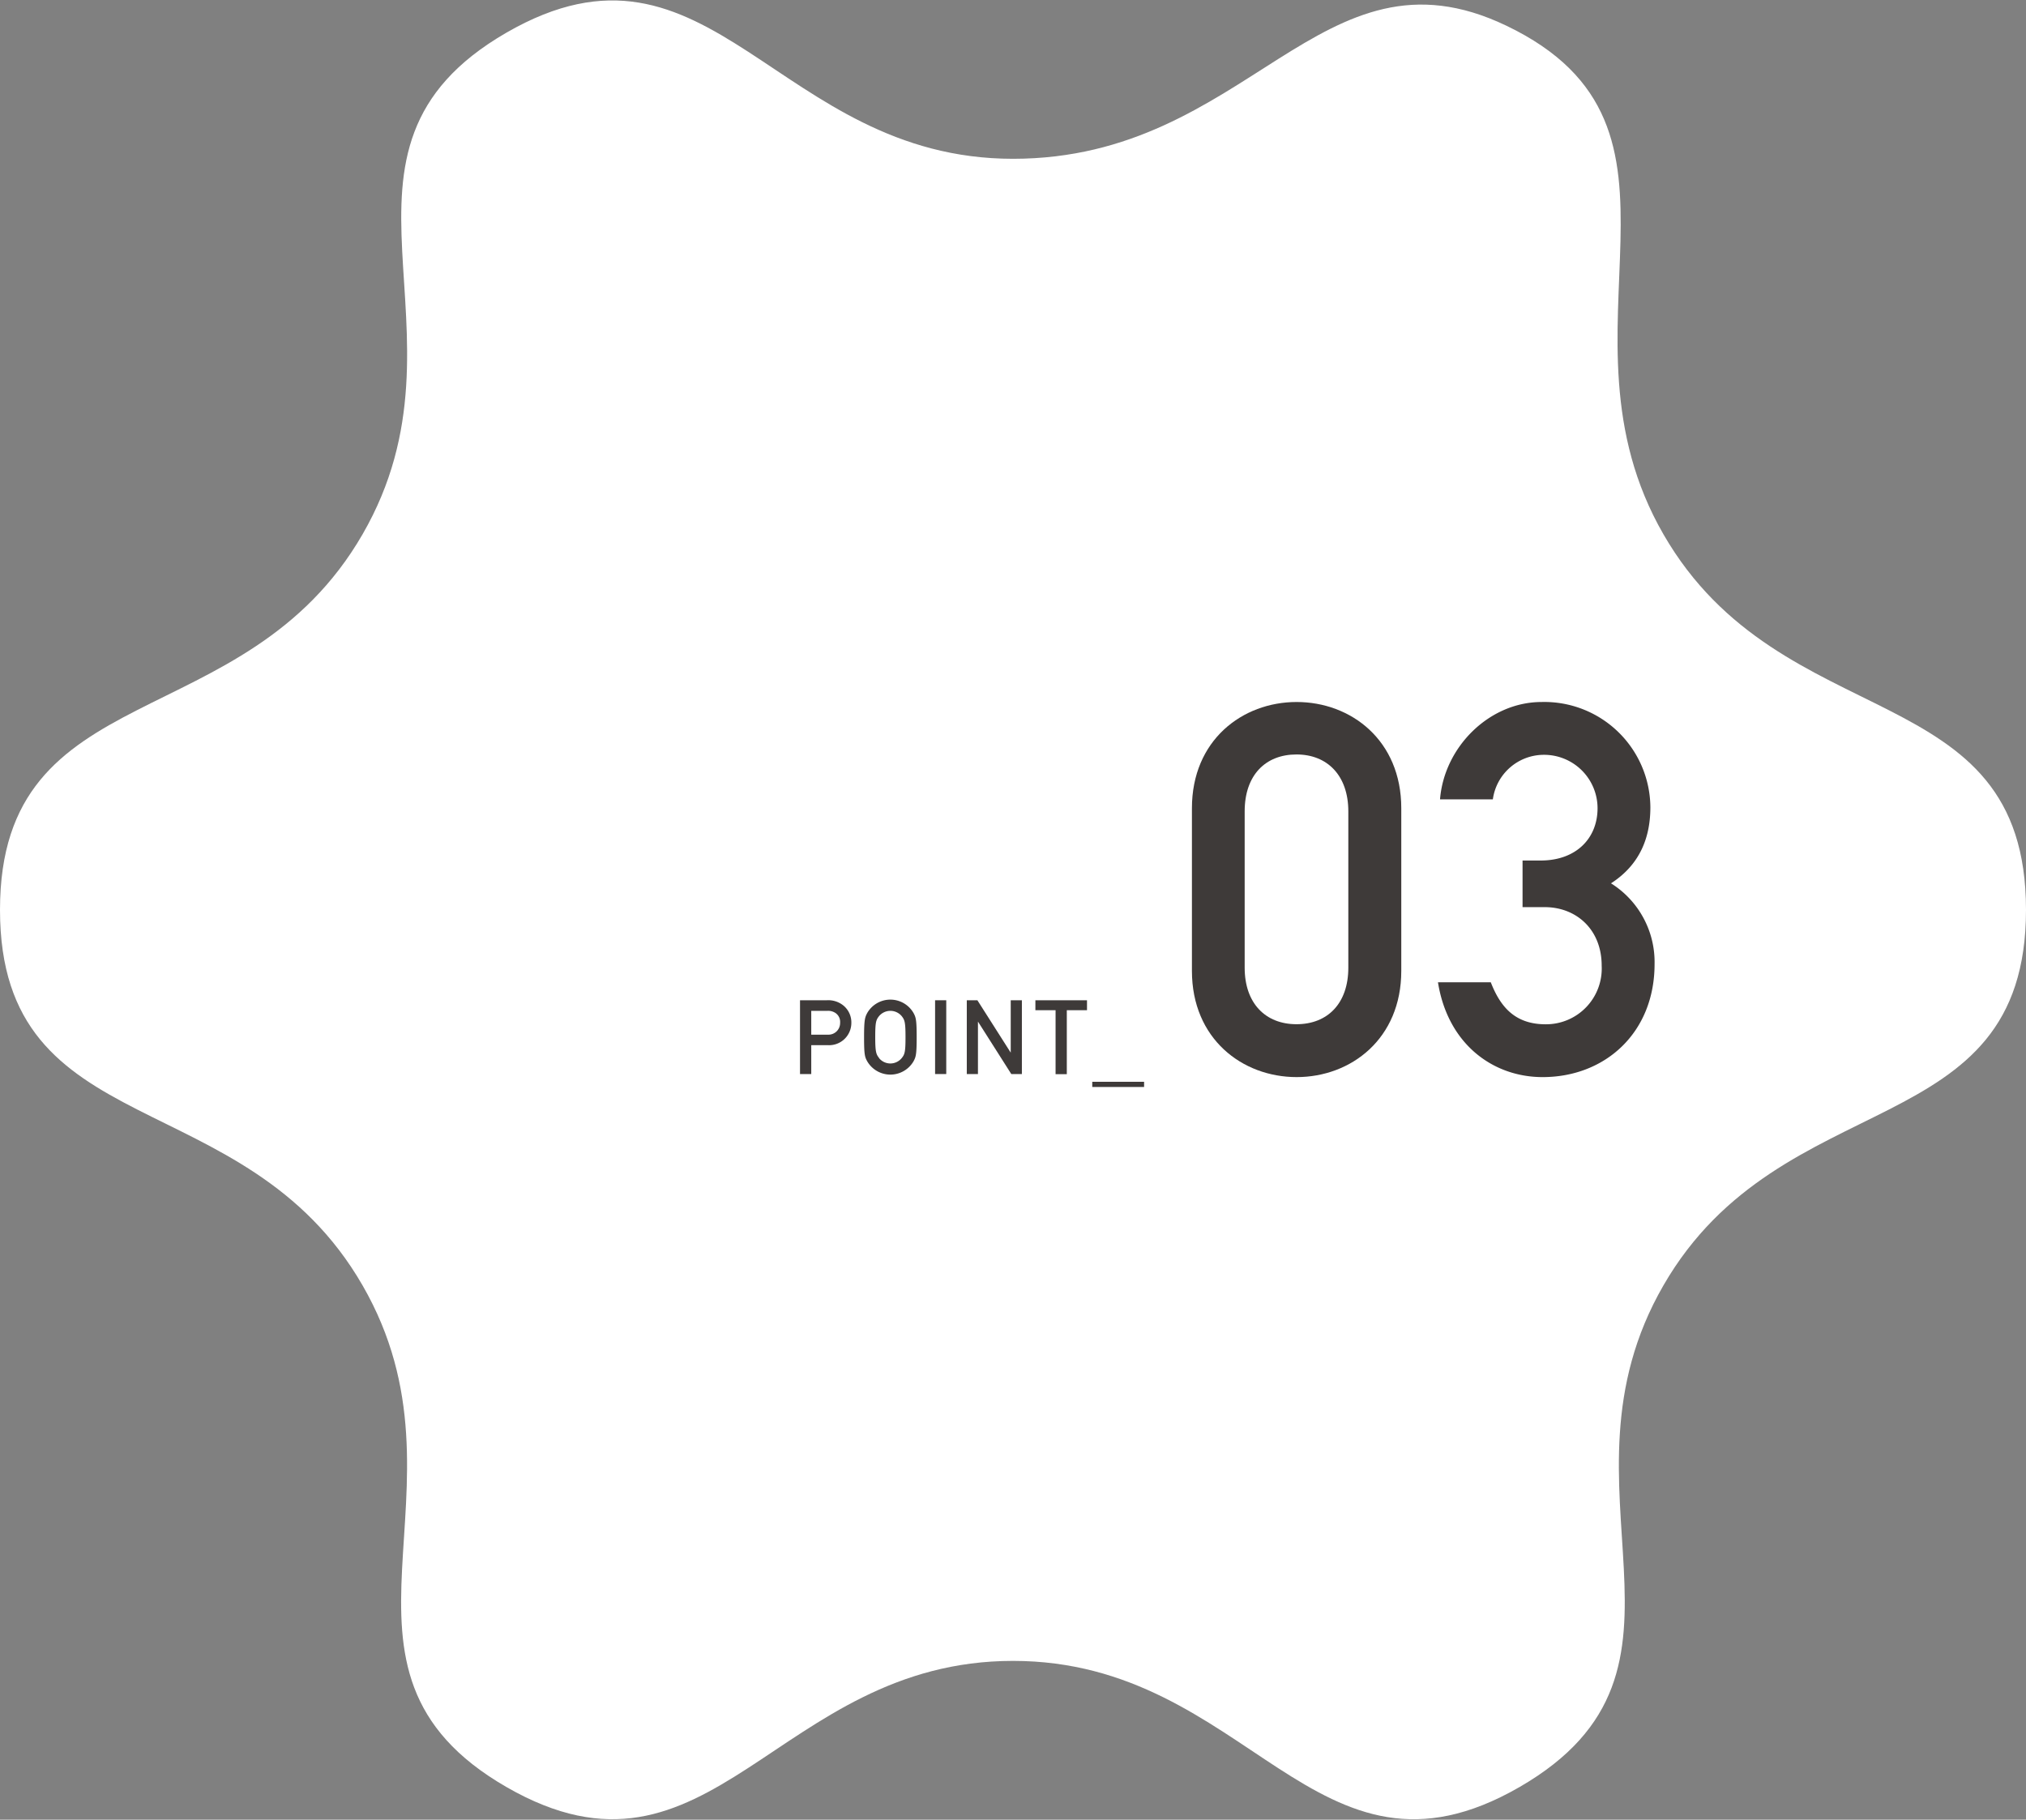 <svg id="レイヤー_1" data-name="レイヤー 1" xmlns="http://www.w3.org/2000/svg" viewBox="0 0 285 256"><rect x="0" y="0" width="285" height="256" fill="#808080" stroke="none"/><defs><style>.cls-1{fill:#fff;}.cls-2{fill:#3e3a39;}</style></defs><title>point_03</title><path class="cls-1" d="M142.5,22.34C109.25,22.34,100-12,71.25,4.59S67.62,46.38,51,75.17,0,94.75,0,128s34.38,24,51,52.83-8.54,54,20.25,70.58,38-17.75,71.25-17.75S185,268,213.75,251.41s3.63-41.79,20.25-70.58,51-19.58,51-52.83-34.38-24-51-52.83,7.87-57.23-22.13-71.57C185.71-8.91,175.75,22.34,142.5,22.34Z"/><path class="cls-2" d="M112.54,140.72h3.76a3.38,3.38,0,0,1,2.33.73,3.07,3.07,0,0,1,1.13,2.48,3.13,3.13,0,0,1-3.25,3.11h-2.39v4.06h-1.58Zm1.58,4.84h2.33a1.64,1.64,0,0,0,1.73-1.68,1.51,1.51,0,0,0-.67-1.38,1.85,1.85,0,0,0-1.12-.29h-2.27Z"/><path class="cls-2" d="M122,142.5a3.76,3.76,0,0,1,6.5,0c.33.61.45.92.45,3.41s-.12,2.8-.45,3.41a3.77,3.77,0,0,1-6.5,0c-.34-.61-.45-.92-.45-3.41S121.68,143.11,122,142.5Zm1.65,6.35a2.06,2.06,0,0,0,3.2,0c.41-.52.53-.81.53-2.94s-.12-2.42-.53-2.95a2.08,2.08,0,0,0-3.2,0c-.41.53-.53.82-.53,2.95S123.26,148.33,123.67,148.85Z"/><path class="cls-2" d="M131.54,140.72h1.57V151.1h-1.57Z"/><path class="cls-2" d="M136,140.72h1.49l4.69,7.37h0v-7.37h1.57V151.1h-1.49l-4.69-7.38h0v7.38H136Z"/><path class="cls-2" d="M148.49,142.12h-2.84v-1.4h7.26v1.4h-2.84v9h-1.58Z"/><path class="cls-2" d="M153.65,152.19h7.29v.73h-7.29Z"/><path class="cls-2" d="M167.67,113.7c0-9.55,7.08-14.94,14.73-14.94s14.72,5.39,14.72,14.94v22.89c0,9.55-7.07,14.94-14.72,14.94s-14.73-5.39-14.73-14.94Zm22,.44c0-5-2.92-8-7.29-8s-7.29,2.92-7.29,8v22c0,5,2.92,7.95,7.29,7.95s7.29-2.92,7.29-7.95Z"/><path class="cls-2" d="M214.18,121.06h2.55c5,0,8-3.13,8-7.36a7.52,7.52,0,0,0-7.58-7.51,7.25,7.25,0,0,0-7.15,6.27h-7.43c.58-7.36,6.92-13.7,14.29-13.7a14.92,14.92,0,0,1,15.3,14.8c0,3.93-1.24,7.94-5.54,10.71a13.07,13.07,0,0,1,6.13,11.37c0,9.62-6.93,15.89-15.75,15.89-7,0-13.34-4.66-14.72-13.34h7.43c1.39,3.58,3.5,5.91,7.73,5.91a7.84,7.84,0,0,0,7.87-8.24c0-5.17-3.64-8.24-8-8.24h-3.13Z"/></svg>